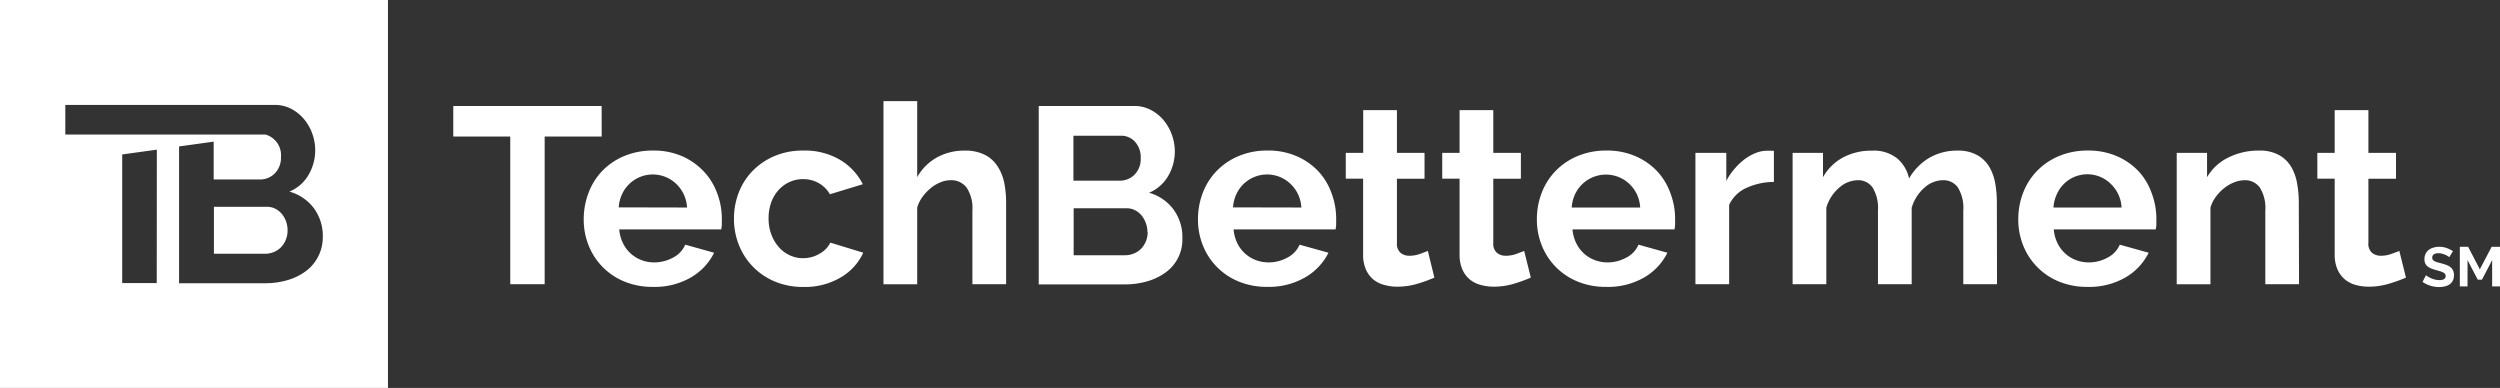 <svg xmlns="http://www.w3.org/2000/svg" viewBox="0 0 2191.84 340.14"><rect x="0" y="0" width="2191.84" height="340.14" fill="#333333" stroke="none"/><defs><style>.cls-1{fill:#fff;}</style></defs><title>tech betterment logo 1d</title><g id="Layer_2" data-name="Layer 2"><g id="Layer_1-2" data-name="Layer 1"><polygon class="cls-1" points="2191.84 216.36 2191.84 251.12 2184.96 251.12 2184.96 228.06 2176 245.2 2172.33 245.2 2163.38 228.06 2163.38 251.07 2156.62 251.07 2156.62 216.36 2163.88 216.36 2174.15 236.12 2184.54 216.36 2191.84 216.36"></polygon><path class="cls-1" d="M2150.67,237.14a9.4,9.4,0,0,1,.8,4.22,10.12,10.12,0,0,1-1.06,4.77,8.75,8.75,0,0,1-2.83,3.21,12.41,12.41,0,0,1-4.22,1.78,20.35,20.35,0,0,1-4.86.54,26,26,0,0,1-7.73-1.18,24,24,0,0,1-6.84-3.33l3-5.83a9.18,9.18,0,0,0,1.61,1.14,24.86,24.86,0,0,0,2.7,1.43,21.43,21.43,0,0,0,3.46,1.19,15.74,15.74,0,0,0,3.93.5c3.72,0,5.57-1.19,5.57-3.59a2.92,2.92,0,0,0-.63-1.9,5.41,5.41,0,0,0-1.82-1.35,17.7,17.7,0,0,0-2.82-1.05l-3.72-1.06a31.5,31.5,0,0,1-4.22-1.48,11.48,11.48,0,0,1-3-1.9,7.13,7.13,0,0,1-1.81-2.53,8.75,8.75,0,0,1-.59-3.47,10.8,10.8,0,0,1,1-4.68,9.4,9.4,0,0,1,2.7-3.42,12.18,12.18,0,0,1,4.23-2.07,16.5,16.5,0,0,1,4.94-.72,19.16,19.16,0,0,1,6.75,1.14,25.26,25.26,0,0,1,5.37,2.7l-3.21,5.28a8.8,8.8,0,0,0-1.27-.93,14.78,14.78,0,0,0-2.2-1.14,18.52,18.52,0,0,0-2.83-1,12.26,12.26,0,0,0-3.08-.38,7,7,0,0,0-4.22,1,3.41,3.41,0,0,0-1.35,2.88,3,3,0,0,0,.5,1.77,4.42,4.42,0,0,0,1.48,1.27,13,13,0,0,0,2.49,1l3.47.93c1.69.45,3.23.94,4.64,1.47a12.71,12.71,0,0,1,3.51,1.95A8.14,8.14,0,0,1,2150.67,237.14Z"></path><path class="cls-1" d="M2103.58,220l5.82,23.4a133.83,133.83,0,0,1-14.69,5.28,61.22,61.22,0,0,1-18,2.66,42,42,0,0,1-11.58-1.57,25.45,25.45,0,0,1-9.29-4.81,24.25,24.25,0,0,1-6.5-8.83A31.72,31.72,0,0,1,2046.9,223V156.64h-15.2V134h15.2V96.55h29.56V134h24.2v22.68h-24.2V213a10.5,10.5,0,0,0,3.21,8.7,12.15,12.15,0,0,0,7.82,2.53,27,27,0,0,0,9-1.56Q2100.75,221.14,2103.58,220Z"></path><path class="cls-1" d="M2015.44,177.34l.21,71.83h-29.56V184.6a33.76,33.76,0,0,0-4.86-20.23A15.93,15.93,0,0,0,1968,158a25.48,25.48,0,0,0-9,1.78,33.18,33.18,0,0,0-8.78,5,40.3,40.3,0,0,0-7.39,7.6,30,30,0,0,0-4.86,9.67v67.19h-29.56V134H1935v21.37a43.65,43.65,0,0,1,18.5-17.18,59,59,0,0,1,27.15-6.17,34.78,34.78,0,0,1,17.61,4,28.57,28.57,0,0,1,10.56,10.35,43.18,43.18,0,0,1,5.15,14.52A95.33,95.33,0,0,1,2015.44,177.34Z"></path><path class="cls-1" d="M1890.56,191.4v5.49a22.17,22.17,0,0,1-.55,4.22H1800.6a34.11,34.11,0,0,0,3.3,12.12,29.58,29.58,0,0,0,16.3,14.83,31.17,31.17,0,0,0,11,2,34,34,0,0,0,16.6-4.22,22.72,22.72,0,0,0,10.68-11.32l25.34,7.05a51.39,51.39,0,0,1-20.35,21.67,63.46,63.46,0,0,1-33.37,8.28,64.16,64.16,0,0,1-25.08-4.73,56.69,56.69,0,0,1-31.3-31.8,60.93,60.93,0,0,1-4.22-22.68,64.21,64.21,0,0,1,4.22-23.23,56.77,56.77,0,0,1,12.13-19.13,57.62,57.62,0,0,1,19.25-13.09,64.19,64.19,0,0,1,25.34-4.86,62.44,62.44,0,0,1,25.34,4.86,57.77,57.77,0,0,1,18.92,13,55.31,55.31,0,0,1,11.62,19.13A63.26,63.26,0,0,1,1890.56,191.4Zm-90.21-9.46h59.72a30.68,30.68,0,0,0-9.59-20.82,29.2,29.2,0,0,0-47.17,9.16A31.71,31.71,0,0,0,1800.35,181.94Z"></path><path class="cls-1" d="M1750.73,177.38l.12,71.79h-29.56V184.6a34.32,34.32,0,0,0-4.73-20.23,15.41,15.41,0,0,0-13.09-6.38,24.72,24.72,0,0,0-16.43,6.72,37,37,0,0,0-11,17.48v67h-29.56V184.6a34.39,34.39,0,0,0-4.73-20.23,15.43,15.43,0,0,0-13.09-6.38,25.11,25.11,0,0,0-16.35,6.72,36,36,0,0,0-11.11,17.4v67.06h-29.56V134h26.65v21.37a44,44,0,0,1,17.48-17.27,52.26,52.26,0,0,1,25.34-6,32.69,32.69,0,0,1,22.47,7,31.52,31.52,0,0,1,10.14,17.4,49.88,49.88,0,0,1,17.82-18.16,48.2,48.2,0,0,1,24.66-6.29,34.21,34.21,0,0,1,17.4,4,28.72,28.72,0,0,1,10.56,10.35,43.15,43.15,0,0,1,5.15,14.53A95.13,95.13,0,0,1,1750.73,177.38Z"></path><path class="cls-1" d="M1555.24,132.32l0,27.19a58.17,58.17,0,0,0-24,5.2A30.24,30.24,0,0,0,1516,179.57v69.6h-29.56V134h27.07v24.67a52.32,52.32,0,0,1,7.35-10.81,55.67,55.67,0,0,1,9-8.45,42.16,42.16,0,0,1,9.79-5.41,27.15,27.15,0,0,1,9.59-1.85h3.63A11.41,11.41,0,0,1,1555.24,132.32Z"></path><path class="cls-1" d="M1468.62,191.4v5.49a22.17,22.17,0,0,1-.55,4.22h-89.41a34.11,34.11,0,0,0,3.3,12.12,29.58,29.58,0,0,0,16.3,14.83,31.17,31.17,0,0,0,11,2,34,34,0,0,0,16.6-4.22,22.72,22.72,0,0,0,10.68-11.32l25.34,7.05a51.39,51.39,0,0,1-20.35,21.67,63.41,63.41,0,0,1-33.41,8.28,64.16,64.16,0,0,1-25.08-4.73,56.65,56.65,0,0,1-31.38-31.8,60.74,60.74,0,0,1-4.23-22.68,64.44,64.44,0,0,1,4.23-23.23,56.59,56.59,0,0,1,12.12-19.13,57.56,57.56,0,0,1,19.26-13.09,64.17,64.17,0,0,1,25.33-4.86,62.37,62.37,0,0,1,25.34,4.86,57.77,57.77,0,0,1,18.92,13,55.13,55.13,0,0,1,11.74,19.13A63,63,0,0,1,1468.62,191.4ZM1378,181.94h60a30.67,30.67,0,0,0-9.58-20.82,29.93,29.93,0,0,0-47.51,9.16A31.71,31.71,0,0,0,1378,181.94Z"></path><path class="cls-1" d="M1336.3,220l5.83,23.4a132.57,132.57,0,0,1-14.53,5.28,61.17,61.17,0,0,1-18,2.66,41.93,41.93,0,0,1-11.57-1.57,25.27,25.27,0,0,1-9.46-4.81,24.25,24.25,0,0,1-6.5-8.83,31.72,31.72,0,0,1-2.41-13.09V156.64h-15.2V134h15.2V96.55h29.56V134h24.2v22.68h-24.2V213a10.5,10.5,0,0,0,3.21,8.7,12.12,12.12,0,0,0,7.81,2.53,27,27,0,0,0,9-1.56Q1333.48,221.14,1336.3,220Z"></path><path class="cls-1" d="M1251.84,220l5.74,23.4a133.16,133.16,0,0,1-14.52,5.28,61.29,61.29,0,0,1-18,2.66,41.93,41.93,0,0,1-11.57-1.57A25.27,25.27,0,0,1,1204,245a24.25,24.25,0,0,1-6.5-8.83,31.72,31.72,0,0,1-2.41-13.09V156.64h-15.2V134h15.29V96.55h29.56V134h24.2v22.68h-24.2V213a10.46,10.46,0,0,0,3.21,8.7,12.1,12.1,0,0,0,7.81,2.53,27,27,0,0,0,9-1.56Q1249,221.14,1251.84,220Z"></path><path class="cls-1" d="M1171.47,191.4v5.49a22.17,22.17,0,0,1-.55,4.22h-89.4a34.31,34.31,0,0,0,3.29,12.12,29.58,29.58,0,0,0,16.3,14.83,31.23,31.23,0,0,0,11,2,34,34,0,0,0,16.59-4.22,22.74,22.74,0,0,0,10.69-11.32l25.34,7.05a51.44,51.44,0,0,1-20.27,21.5A63.4,63.4,0,0,1,1111,251.5a64.17,64.17,0,0,1-25.09-4.73,56.68,56.68,0,0,1-31.38-31.8,60.93,60.93,0,0,1-4.22-22.68,64.21,64.21,0,0,1,4.22-23.23,56.9,56.9,0,0,1,12.12-19.13,57.76,57.76,0,0,1,19.26-13.09,64.19,64.19,0,0,1,25.34-4.86,62.44,62.44,0,0,1,25.34,4.86,57.77,57.77,0,0,1,18.92,13,55.28,55.28,0,0,1,11.74,19.13A63,63,0,0,1,1171.47,191.4Zm-90.42-9.59,59.89.13a30.63,30.63,0,0,0-9.59-20.82,29.68,29.68,0,0,0-47.34,9A31.81,31.81,0,0,0,1081.05,181.81Z"></path><path class="cls-1" d="M1036.63,209.05A35.44,35.44,0,0,1,1021.76,239a51.23,51.23,0,0,1-16.09,7.68,69.67,69.67,0,0,1-19.47,2.66H910.69V92.91h83.62a31,31,0,0,1,14.74,3.51,36.87,36.87,0,0,1,11.27,9.16,42,42,0,0,1,7.14,12.67,43.15,43.15,0,0,1,2.54,14.4,42.54,42.54,0,0,1-5.71,21.46A34.8,34.8,0,0,1,1007.4,169a40.23,40.23,0,0,1,21.12,14.19A41,41,0,0,1,1036.63,209.05Zm-30.41-5.49-.21-.08a22.94,22.94,0,0,0-1.44-8,22.42,22.42,0,0,0-3.84-6.71,17.89,17.89,0,0,0-5.7-4.52,16.06,16.06,0,0,0-7.27-1.65H941.31v41.18h45.1a20,20,0,0,0,7.82-1.56,18.76,18.76,0,0,0,6.29-4.23A21.14,21.14,0,0,0,1006.22,203.56Zm-6.12-64.95a20.14,20.14,0,0,0-5-14.32A16.1,16.1,0,0,0,983,119H941.1v39.41h40.5a18.07,18.07,0,0,0,13.09-5.28A19.44,19.44,0,0,0,1000.1,138.61Z"></path><path class="cls-1" d="M882.1,177.38v71.79H852.54V184.6a32.73,32.73,0,0,0-5.07-20.14A16.89,16.89,0,0,0,833.15,158a22.47,22.47,0,0,0-8.44,1.78,32.29,32.29,0,0,0-8.45,4.94,41.81,41.81,0,0,0-7.26,7.6,29.84,29.84,0,0,0-4.86,9.67v67.23H774.58V88.69h29.56v66.64a44.45,44.45,0,0,1,17.27-17.27,48.84,48.84,0,0,1,24.12-6,38,38,0,0,1,18.28,3.84,29.2,29.2,0,0,1,11,10.22,42.41,42.41,0,0,1,5.7,14.41A90.27,90.27,0,0,1,882.1,177.38Z"></path><path class="cls-1" d="M728,212.73l28.85,8.82a48.43,48.43,0,0,1-19.6,21.58,61.45,61.45,0,0,1-32.81,8.45,63.28,63.28,0,0,1-25.34-4.86,57.35,57.35,0,0,1-31.38-32.22,61.57,61.57,0,0,1-4.22-22.85,62.88,62.88,0,0,1,4.22-22.89,55.92,55.92,0,0,1,12.12-18.92,59.17,59.17,0,0,1,19.13-13A63.49,63.49,0,0,1,704.3,132a60.79,60.79,0,0,1,32.23,8.15,52.1,52.1,0,0,1,19.93,21.37l-28.85,8.79a25.9,25.9,0,0,0-9.92-9.84,27.58,27.58,0,0,0-13.64-3.42,28.12,28.12,0,0,0-11.87,2.53,29.38,29.38,0,0,0-9.59,7.05,32.47,32.47,0,0,0-6.41,10.73,41,41,0,0,0-2.33,14.1,39.48,39.48,0,0,0,2.41,14.11,35.37,35.37,0,0,0,6.5,11,28.57,28.57,0,0,0,9.59,7.22A27.58,27.58,0,0,0,704,226.37a28.38,28.38,0,0,0,14.65-4A22.28,22.28,0,0,0,728,212.73Z"></path><path class="cls-1" d="M632.85,191.4v5.49a23,23,0,0,1-.55,4.22H542.89a34.11,34.11,0,0,0,3.3,12.12,29.58,29.58,0,0,0,16.3,14.83,31.17,31.17,0,0,0,11,2,34,34,0,0,0,16.6-4.22,22.76,22.76,0,0,0,10.68-11.32l25.34,7.05a51.47,51.47,0,0,1-20.36,21.67,63.42,63.42,0,0,1-33.36,8.28,64.16,64.16,0,0,1-25.08-4.73A56.65,56.65,0,0,1,516,215a60.74,60.74,0,0,1-4.23-22.68A64.44,64.44,0,0,1,516,169.06a56.59,56.59,0,0,1,11.95-19.13,57.66,57.66,0,0,1,19.26-13.09A64.19,64.19,0,0,1,572.5,132a62.44,62.44,0,0,1,25.34,4.86,58.06,58.06,0,0,1,18.75,13,55.25,55.25,0,0,1,12,19.09A63,63,0,0,1,632.85,191.4Zm-90.38-9.59,59.88.13a30.67,30.67,0,0,0-9.58-20.82,29.68,29.68,0,0,0-47.34,9A31.61,31.61,0,0,0,542.47,181.81Z"></path><polygon class="cls-1" points="527.48 92.91 527.52 119.69 477.52 119.69 477.52 249.17 447.36 249.17 447.36 119.69 397.4 119.69 397.4 92.91 527.48 92.91"></polygon><path class="cls-1" d="M340.14,0V340.14H0V0ZM283,207.91a41,41,0,0,0-8.11-25.76A40.17,40.17,0,0,0,253.73,168a34.85,34.85,0,0,0,16.89-14.86,42.69,42.69,0,0,0,3.21-35.86,41.87,41.87,0,0,0-7.14-12.67,36.85,36.85,0,0,0-11.23-9.12,30.87,30.87,0,0,0-14.74-3.51H57.26v26H232.87a18.83,18.83,0,0,1,13.47,19.59A19.44,19.44,0,0,1,240.93,152a18,18,0,0,1-12.88,5.36H187.34V124.17L157,128.39V248.33h75.35a70.09,70.09,0,0,0,19.47-2.66,51,51,0,0,0,16-7.69A37,37,0,0,0,283,207.91ZM137.42,248.2l.09-117-30.37,4.22V248.2Z"></path><path class="cls-1" d="M250.86,194.27a22.8,22.8,0,0,1,1.26,8.07,20.87,20.87,0,0,1-5.74,14.4,18.73,18.73,0,0,1-6.29,4.22,19.81,19.81,0,0,1-7.82,1.52H187.55V181.31H234a16,16,0,0,1,7.26,1.64,18,18,0,0,1,5.74,4.52A22.68,22.68,0,0,1,250.86,194.27Z"></path></g></g></svg>